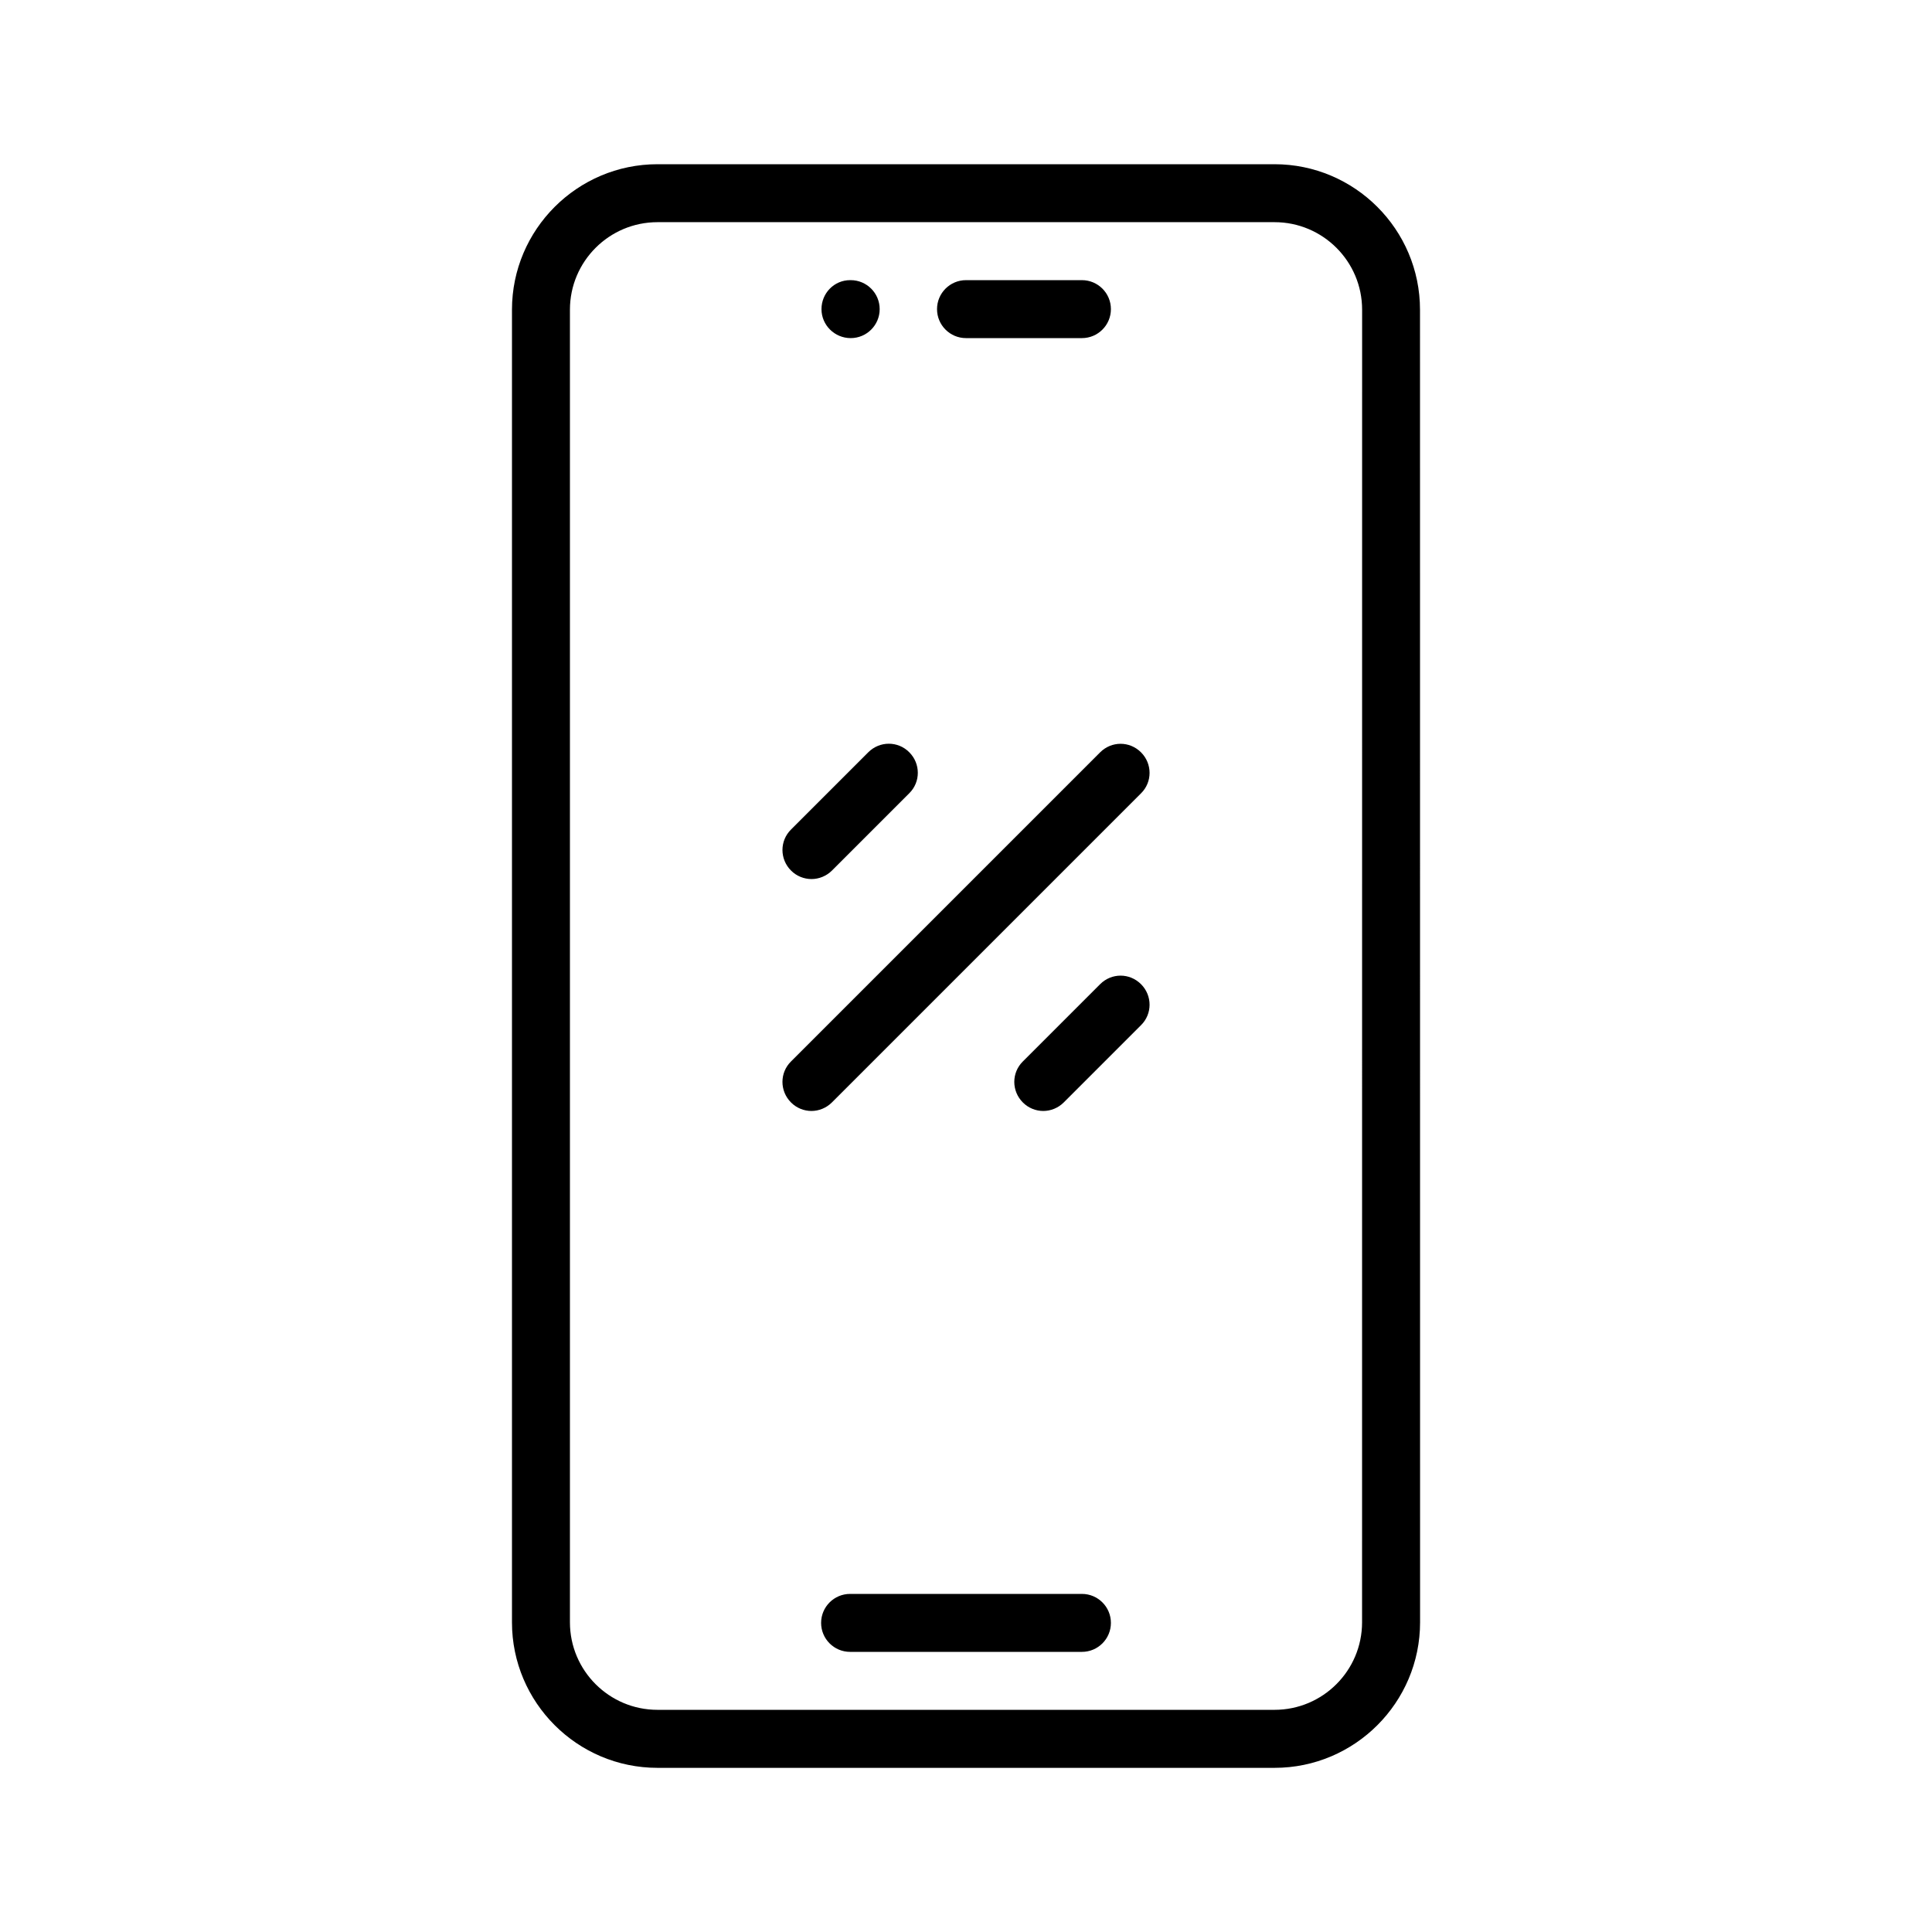 <svg xmlns="http://www.w3.org/2000/svg" width="1200pt" height="1200pt" viewBox="0 0 1200 1200"><path d="m791.63 102h-383.26c-49.781 0-90.375 40.547-90.375 90.375v815.29c0 49.781 40.547 90.375 90.375 90.375h383.29c49.781 0 90.375-40.547 90.375-90.375l-0.047-815.29c0-49.828-40.547-90.375-90.375-90.375zm54.375 905.63c0 30-24.375 54.375-54.375 54.375h-383.26c-30 0-54.375-24.375-54.375-54.375v-815.26c0-30 24.375-54.375 54.375-54.375h383.29c30 0 54.375 24.375 54.375 54.375zm-156 0.375c0 9.938-8.062 18-18 18h-144c-9.938 0-18-8.062-18-18s8.062-18 18-18h144c9.938 0 18 8.062 18 18zm-108-816c0-9.938 8.062-18 18-18h72c9.938 0 18 8.062 18 18s-8.062 18-18 18h-72c-9.938 0-18-8.062-18-18zm-71.766 0c0-9.938 7.922-18 17.766-18h0.375c9.938 0 18 8.062 18 18s-8.062 18-18 18c-9.984 0-18.141-8.062-18.141-18zm198.47 275.29c7.078 7.078 7.078 18.469 0 25.453l-192 192c-3.469 3.469-8.156 5.297-12.703 5.297s-9.234-1.781-12.703-5.297c-7.078-7.078-7.078-18.469 0-25.453l192-192c7.078-7.078 18.328-7.078 25.406 0zm-217.4 73.406c-7.078-7.078-7.078-18.469 0-25.453l48-48c7.078-7.078 18.469-7.078 25.453 0 7.078 7.078 7.078 18.469 0 25.453l-48 48c-3.469 3.469-8.156 5.297-12.703 5.297-4.594 0-9.281-1.781-12.75-5.297zm217.4 70.594c7.078 7.078 7.078 18.469 0 25.453l-48 48c-3.469 3.469-8.156 5.297-12.703 5.297s-9.234-1.781-12.703-5.297c-7.078-7.078-7.078-18.469 0-25.453l48-48c7.078-7.078 18.328-7.078 25.406 0z"></path></svg>